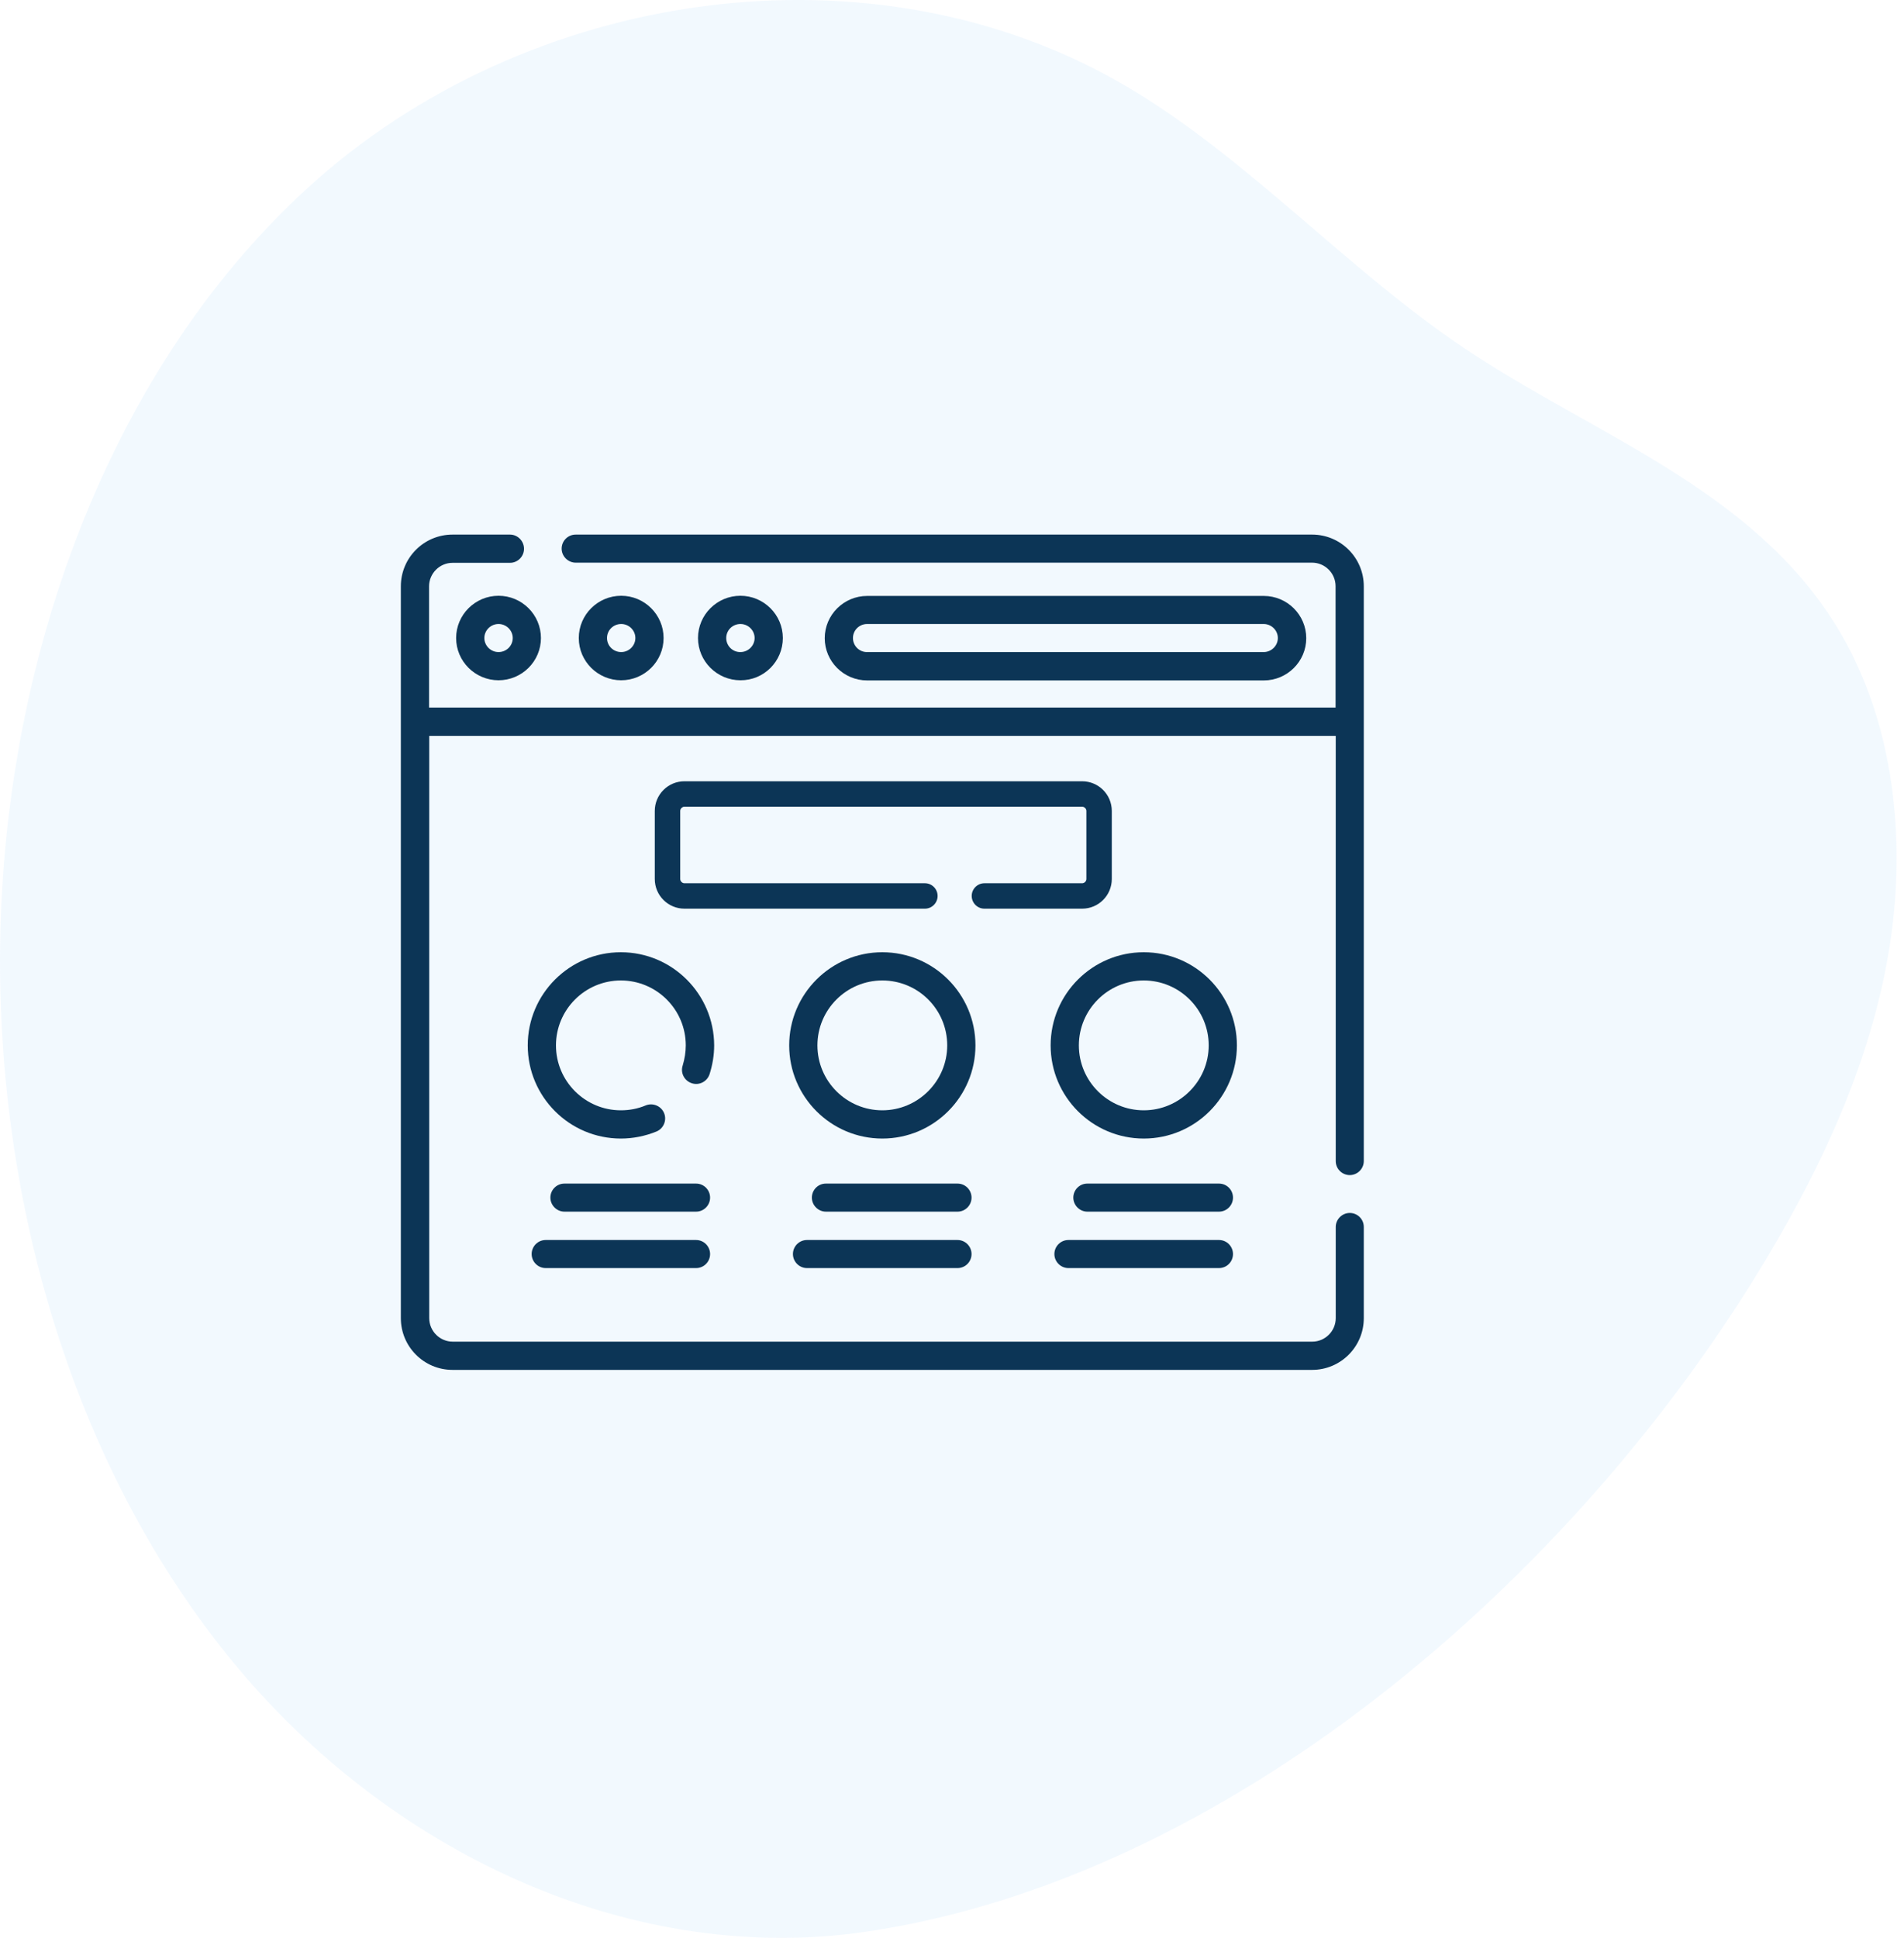<svg width="57" height="58" viewBox="0 0 57 58" fill="none" xmlns="http://www.w3.org/2000/svg">
<g opacity="0.1" clip-path="url(#clip0)">
<path d="M25.927 57.815C19.055 58.827 11.932 55.598 7.206 50.021C2.48 44.444 0.075 36.745 0.002 29.123C-0.083 20.32 3.034 11.289 9.183 5.65C15.753 -0.376 26.171 -1.892 33.768 2.612C37.388 4.759 40.329 8.07 43.841 10.424C47.722 13.027 52.463 14.624 54.997 18.773C56.701 21.562 57.096 25.149 56.549 28.454C56.001 31.76 54.583 34.821 52.906 37.63C47.095 47.362 36.664 56.236 25.927 57.815Z" fill="#7DC1F8"/>
</g>
<g clip-path="url(#clip1)">
<path d="M13.655 19.096C13.655 19.794 14.227 20.36 14.925 20.36C15.623 20.36 16.194 19.794 16.194 19.096C16.194 18.398 15.623 17.831 14.925 17.831C14.227 17.831 13.655 18.398 13.655 19.096ZM15.35 19.096C15.35 19.33 15.159 19.516 14.925 19.516C14.69 19.516 14.5 19.325 14.5 19.096C14.5 18.866 14.69 18.676 14.925 18.676C15.159 18.676 15.35 18.866 15.35 19.096Z" fill="#0C3556"/>
<path d="M19.866 19.096C19.866 18.398 19.295 17.831 18.597 17.831C17.898 17.831 17.327 18.398 17.327 19.096C17.327 19.794 17.898 20.36 18.597 20.36C19.295 20.36 19.866 19.794 19.866 19.096ZM18.172 19.096C18.172 18.861 18.362 18.676 18.597 18.676C18.831 18.676 19.021 18.866 19.021 19.096C19.021 19.325 18.831 19.516 18.597 19.516C18.362 19.516 18.172 19.33 18.172 19.096Z" fill="#0C3556"/>
<path d="M23.436 19.096C23.436 18.398 22.864 17.831 22.166 17.831C21.468 17.831 20.896 18.398 20.896 19.096C20.896 19.794 21.468 20.36 22.166 20.36C22.869 20.365 23.436 19.794 23.436 19.096ZM21.741 19.096C21.741 18.861 21.932 18.676 22.166 18.676C22.4 18.676 22.591 18.866 22.591 19.096C22.591 19.325 22.4 19.516 22.166 19.516C21.932 19.52 21.741 19.33 21.741 19.096Z" fill="#0C3556"/>
<path d="M37.835 20.365C38.533 20.365 39.105 19.799 39.105 19.101C39.105 18.402 38.533 17.836 37.835 17.836H25.96C25.262 17.836 24.69 18.402 24.69 19.101C24.69 19.799 25.262 20.365 25.96 20.365H37.835ZM25.535 19.096C25.535 18.861 25.726 18.676 25.96 18.676H37.83C38.064 18.676 38.255 18.866 38.255 19.096C38.255 19.325 38.064 19.516 37.83 19.516H25.96C25.726 19.52 25.535 19.33 25.535 19.096Z" fill="#0C3556"/>
<path d="M39.28 16H17.234C17 16 16.814 16.19 16.814 16.42C16.814 16.649 17.005 16.84 17.234 16.84H39.28C39.666 16.84 39.983 17.157 39.983 17.543V21.176H12.845V17.548C12.845 17.162 13.162 16.845 13.548 16.845H15.267C15.501 16.845 15.687 16.654 15.687 16.425C15.687 16.195 15.501 16 15.267 16H13.548C12.693 16 12 16.693 12 17.548V39.452C12 40.307 12.693 41 13.548 41H39.28C40.135 41 40.828 40.307 40.828 39.452V36.723C40.828 36.488 40.638 36.303 40.408 36.303C40.179 36.303 39.988 36.493 39.988 36.723V39.452C39.988 39.838 39.671 40.155 39.285 40.155H13.553C13.167 40.155 12.85 39.838 12.85 39.452V22.025H39.988V34.75C39.988 34.984 40.179 35.17 40.408 35.17C40.638 35.17 40.828 34.98 40.828 34.75V17.548C40.828 16.693 40.135 16 39.28 16Z" fill="#0C3556"/>
<path d="M32.395 26.435H29.471C29.261 26.435 29.09 26.605 29.09 26.815C29.09 27.025 29.261 27.196 29.471 27.196H32.395C32.889 27.196 33.284 26.796 33.284 26.308V24.271C33.284 23.778 32.884 23.383 32.395 23.383H20.491C19.998 23.383 19.602 23.783 19.602 24.271V26.308C19.602 26.801 20.003 27.196 20.491 27.196H27.689C27.898 27.196 28.069 27.025 28.069 26.815C28.069 26.605 27.898 26.435 27.689 26.435H20.491C20.423 26.435 20.364 26.376 20.364 26.308V24.271C20.364 24.203 20.423 24.145 20.491 24.145H32.395C32.464 24.145 32.523 24.203 32.523 24.271V26.308C32.523 26.376 32.464 26.435 32.395 26.435Z" fill="#0C3556"/>
<path d="M26.414 28.5C24.876 28.5 23.626 29.75 23.626 31.288C23.626 32.826 24.876 34.076 26.414 34.076C27.952 34.076 29.202 32.826 29.202 31.288C29.202 29.75 27.952 28.5 26.414 28.5ZM26.414 33.231C25.345 33.231 24.471 32.362 24.471 31.288C24.471 30.219 25.34 29.345 26.414 29.345C27.488 29.345 28.357 30.214 28.357 31.288C28.357 32.357 27.483 33.231 26.414 33.231Z" fill="#0C3556"/>
<path d="M34.241 28.5C32.703 28.5 31.453 29.75 31.453 31.288C31.453 32.826 32.703 34.076 34.241 34.076C35.779 34.076 37.029 32.826 37.029 31.288C37.029 29.75 35.779 28.5 34.241 28.5ZM34.241 33.231C33.172 33.231 32.298 32.362 32.298 31.288C32.298 30.219 33.167 29.345 34.241 29.345C35.311 29.345 36.185 30.214 36.185 31.288C36.185 32.357 35.311 33.231 34.241 33.231Z" fill="#0C3556"/>
<path d="M18.587 28.5C17.049 28.5 15.799 29.75 15.799 31.288C15.799 32.826 17.049 34.076 18.587 34.076C18.953 34.076 19.314 34.003 19.651 33.866C19.866 33.778 19.969 33.529 19.881 33.315C19.793 33.1 19.544 32.997 19.329 33.085C19.095 33.183 18.846 33.231 18.587 33.231C17.518 33.231 16.644 32.362 16.644 31.288C16.644 30.219 17.513 29.345 18.587 29.345C19.656 29.345 20.53 30.214 20.53 31.288C20.53 31.493 20.496 31.693 20.438 31.889C20.364 32.108 20.486 32.348 20.711 32.421C20.931 32.494 21.17 32.372 21.243 32.148C21.331 31.869 21.38 31.581 21.38 31.288C21.375 29.75 20.125 28.5 18.587 28.5Z" fill="#0C3556"/>
<path d="M20.838 35.424H16.898C16.663 35.424 16.477 35.614 16.477 35.844C16.477 36.073 16.668 36.264 16.898 36.264H20.838C21.072 36.264 21.258 36.073 21.258 35.844C21.258 35.614 21.072 35.424 20.838 35.424Z" fill="#0C3556"/>
<path d="M20.838 37.113H16.336C16.102 37.113 15.916 37.304 15.916 37.533C15.916 37.763 16.106 37.953 16.336 37.953H20.838C21.072 37.953 21.258 37.763 21.258 37.533C21.258 37.304 21.072 37.113 20.838 37.113Z" fill="#0C3556"/>
<path d="M28.665 35.424H24.725C24.49 35.424 24.305 35.614 24.305 35.844C24.305 36.073 24.495 36.264 24.725 36.264H28.665C28.899 36.264 29.085 36.073 29.085 35.844C29.085 35.614 28.899 35.424 28.665 35.424Z" fill="#0C3556"/>
<path d="M28.665 37.113H24.158C23.924 37.113 23.738 37.304 23.738 37.533C23.738 37.763 23.929 37.953 24.158 37.953H28.665C28.899 37.953 29.085 37.763 29.085 37.533C29.085 37.304 28.899 37.113 28.665 37.113Z" fill="#0C3556"/>
<path d="M36.492 35.424H32.552C32.317 35.424 32.132 35.614 32.132 35.844C32.132 36.073 32.322 36.264 32.552 36.264H36.492C36.727 36.264 36.912 36.073 36.912 35.844C36.912 35.614 36.727 35.424 36.492 35.424Z" fill="#0C3556"/>
<path d="M36.492 37.113H31.985C31.751 37.113 31.565 37.304 31.565 37.533C31.565 37.763 31.756 37.953 31.985 37.953H36.492C36.727 37.953 36.912 37.763 36.912 37.533C36.912 37.304 36.727 37.113 36.492 37.113Z" fill="#0C3556"/>
</g>
<defs>
<clipPath id="clip0">
<rect width="56.779" height="58" fill="white"/>
</clipPath>
<clipPath id="clip1">
<rect width="28.828" height="25" fill="white" transform="translate(12 16)"/>
</clipPath>
</defs>
</svg>

